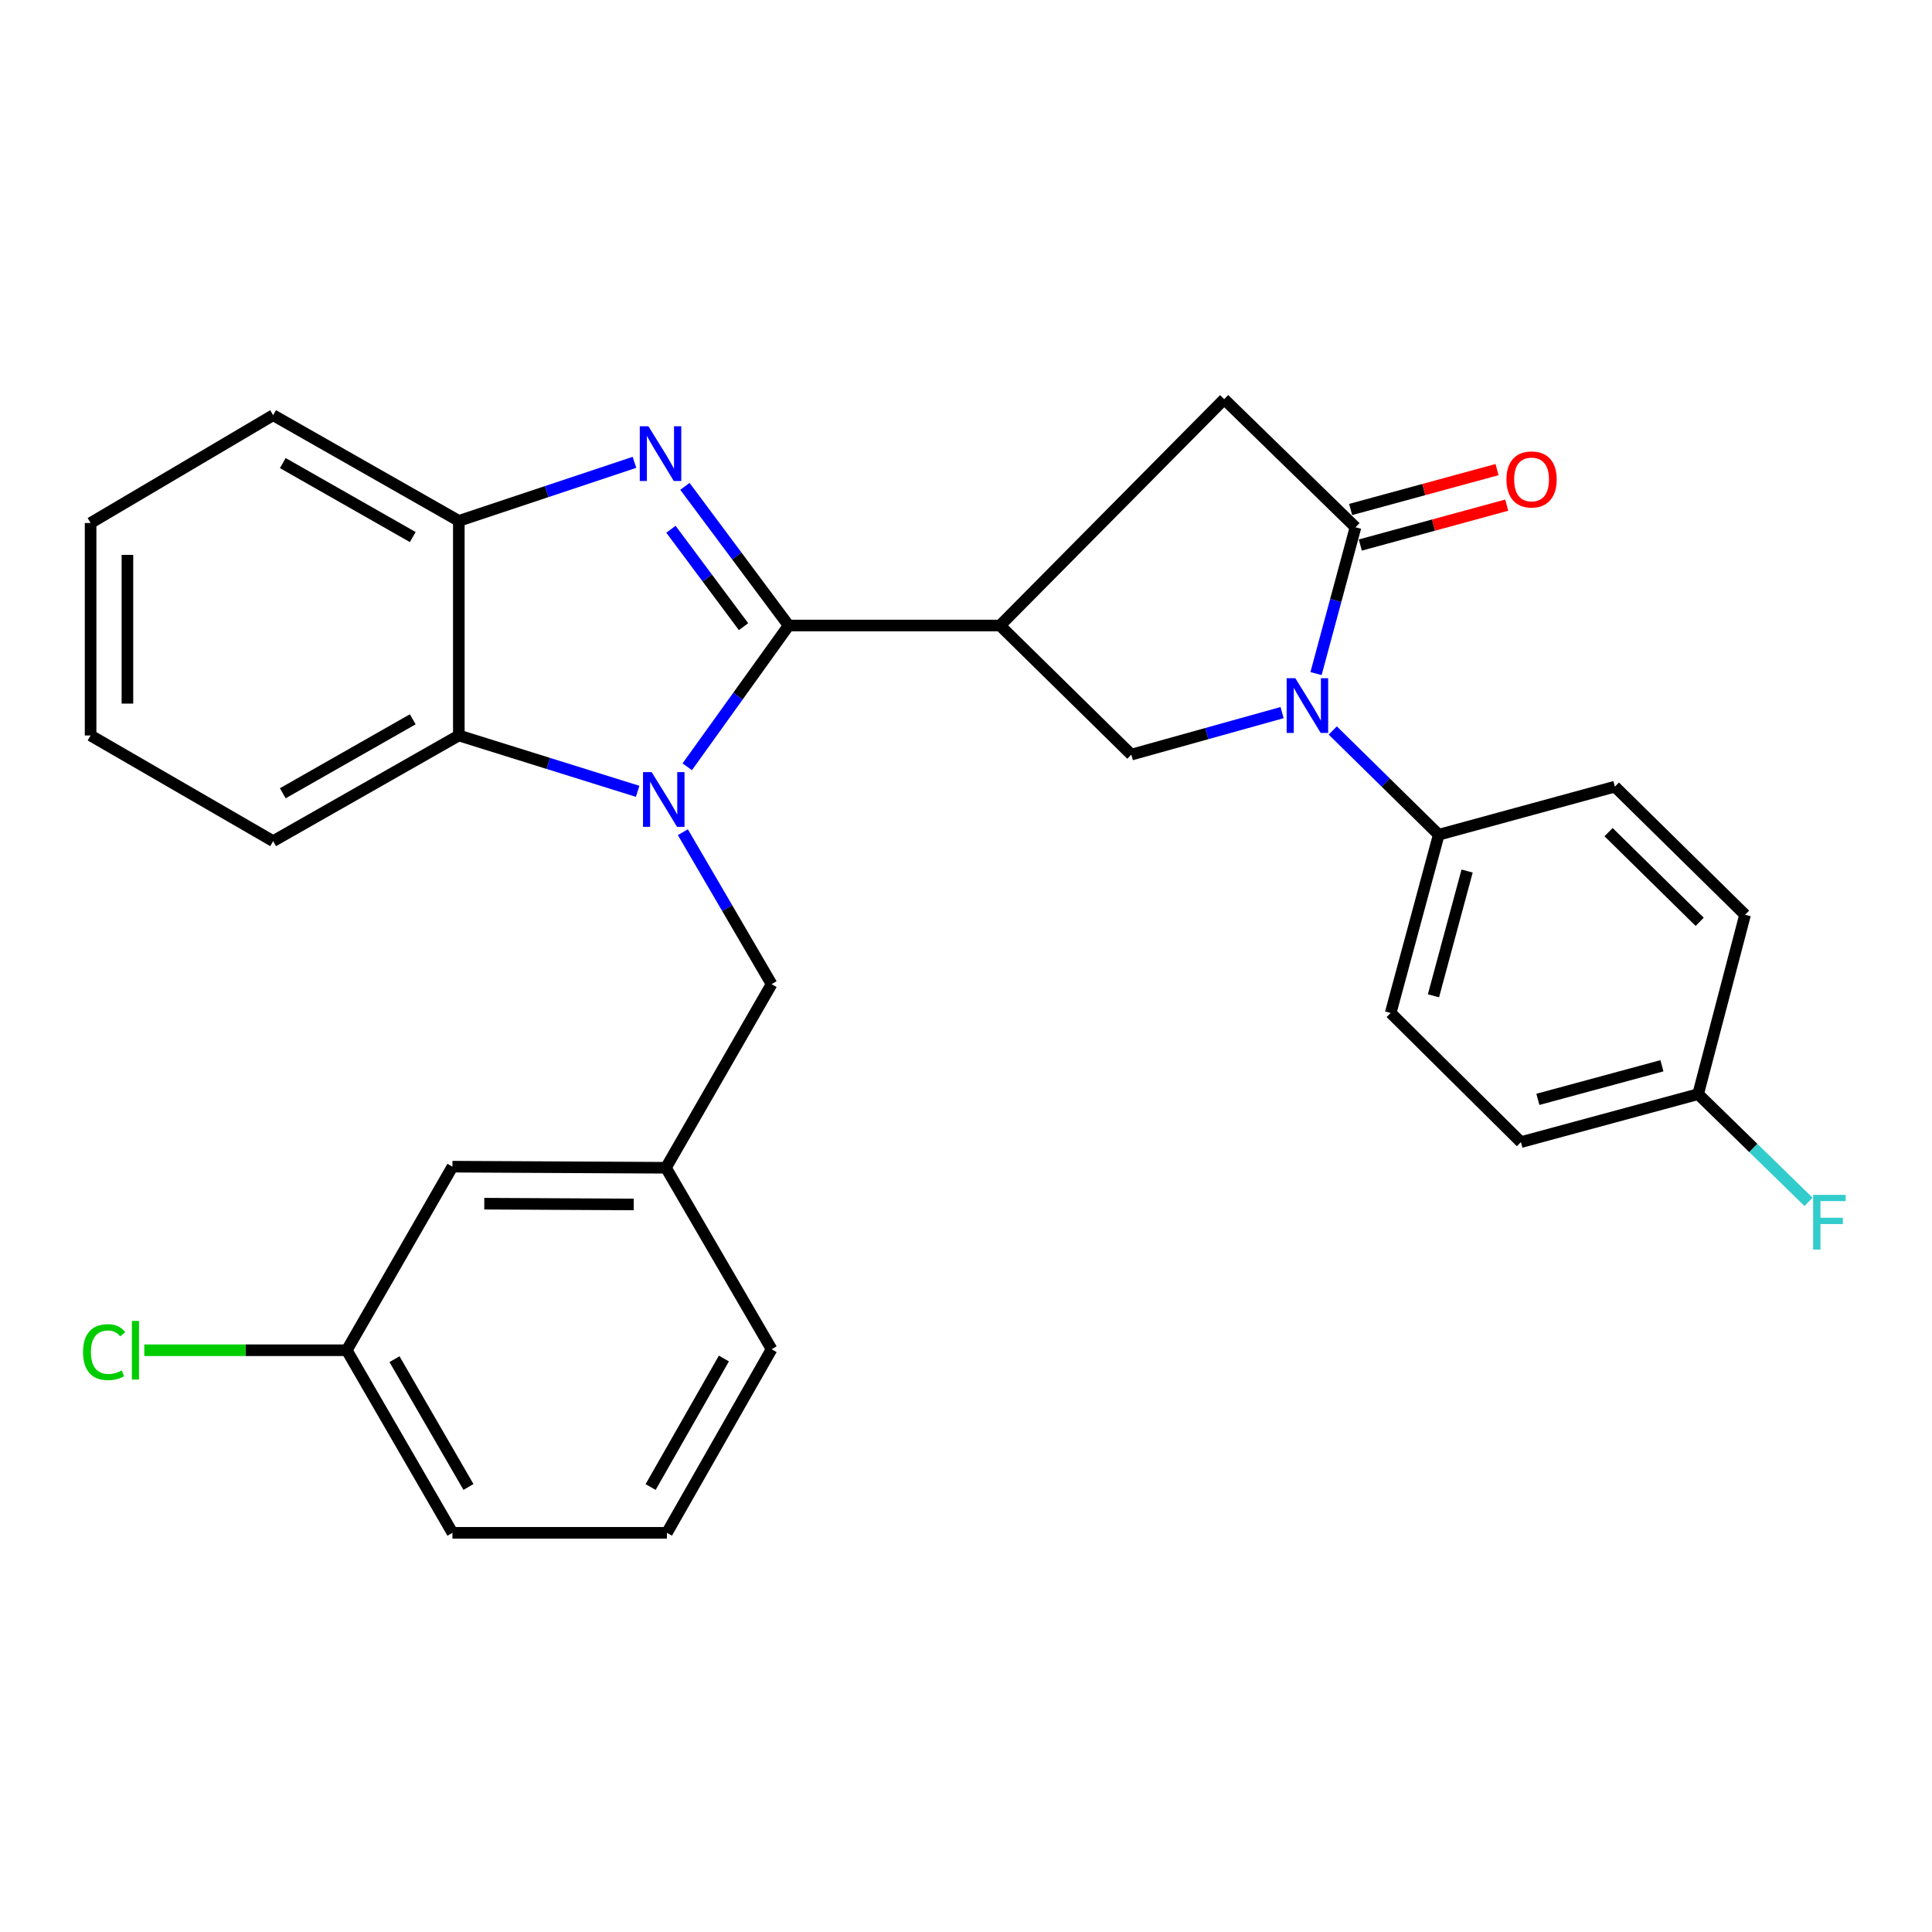 <?xml version='1.0' encoding='iso-8859-1'?>
<svg version='1.1' baseProfile='full'
              xmlns='http://www.w3.org/2000/svg'
                      xmlns:rdkit='http://www.rdkit.org/xml'
                      xmlns:xlink='http://www.w3.org/1999/xlink'
                  xml:space='preserve'
width='1000px' height='1000px' viewBox='0 0 1000 1000'>
<!-- END OF HEADER -->
<rect style='opacity:1.0;fill:#FFFFFF;stroke:none' width='1000' height='1000' x='0' y='0'> </rect>
<path class='bond-0' d='M 408.202,323.766 L 381.959,360.323' style='fill:none;fill-rule:evenodd;stroke:#000000;stroke-width:6px;stroke-linecap:butt;stroke-linejoin:miter;stroke-opacity:1' />
<path class='bond-0' d='M 381.959,360.323 L 355.717,396.88' style='fill:none;fill-rule:evenodd;stroke:#0000FF;stroke-width:6px;stroke-linecap:butt;stroke-linejoin:miter;stroke-opacity:1' />
<path class='bond-1' d='M 408.202,323.766 L 381.356,287.751' style='fill:none;fill-rule:evenodd;stroke:#000000;stroke-width:6px;stroke-linecap:butt;stroke-linejoin:miter;stroke-opacity:1' />
<path class='bond-1' d='M 381.356,287.751 L 354.511,251.736' style='fill:none;fill-rule:evenodd;stroke:#0000FF;stroke-width:6px;stroke-linecap:butt;stroke-linejoin:miter;stroke-opacity:1' />
<path class='bond-1' d='M 384.858,324.359 L 366.066,299.148' style='fill:none;fill-rule:evenodd;stroke:#000000;stroke-width:6px;stroke-linecap:butt;stroke-linejoin:miter;stroke-opacity:1' />
<path class='bond-1' d='M 366.066,299.148 L 347.274,273.938' style='fill:none;fill-rule:evenodd;stroke:#0000FF;stroke-width:6px;stroke-linecap:butt;stroke-linejoin:miter;stroke-opacity:1' />
<path class='bond-2' d='M 408.202,323.766 L 517.614,323.766' style='fill:none;fill-rule:evenodd;stroke:#000000;stroke-width:6px;stroke-linecap:butt;stroke-linejoin:miter;stroke-opacity:1' />
<path class='bond-6' d='M 330.045,409.589 L 283.766,395.135' style='fill:none;fill-rule:evenodd;stroke:#0000FF;stroke-width:6px;stroke-linecap:butt;stroke-linejoin:miter;stroke-opacity:1' />
<path class='bond-6' d='M 283.766,395.135 L 237.488,380.681' style='fill:none;fill-rule:evenodd;stroke:#000000;stroke-width:6px;stroke-linecap:butt;stroke-linejoin:miter;stroke-opacity:1' />
<path class='bond-9' d='M 353.447,430.739 L 376.411,470.068' style='fill:none;fill-rule:evenodd;stroke:#0000FF;stroke-width:6px;stroke-linecap:butt;stroke-linejoin:miter;stroke-opacity:1' />
<path class='bond-9' d='M 376.411,470.068 L 399.376,509.398' style='fill:none;fill-rule:evenodd;stroke:#000000;stroke-width:6px;stroke-linecap:butt;stroke-linejoin:miter;stroke-opacity:1' />
<path class='bond-7' d='M 328.398,239.299 L 282.943,254.453' style='fill:none;fill-rule:evenodd;stroke:#0000FF;stroke-width:6px;stroke-linecap:butt;stroke-linejoin:miter;stroke-opacity:1' />
<path class='bond-7' d='M 282.943,254.453 L 237.488,269.606' style='fill:none;fill-rule:evenodd;stroke:#000000;stroke-width:6px;stroke-linecap:butt;stroke-linejoin:miter;stroke-opacity:1' />
<path class='bond-5' d='M 517.614,323.766 L 585.579,390.588' style='fill:none;fill-rule:evenodd;stroke:#000000;stroke-width:6px;stroke-linecap:butt;stroke-linejoin:miter;stroke-opacity:1' />
<path class='bond-8' d='M 517.614,323.766 L 633.637,206.62' style='fill:none;fill-rule:evenodd;stroke:#000000;stroke-width:6px;stroke-linecap:butt;stroke-linejoin:miter;stroke-opacity:1' />
<path class='bond-3' d='M 663.611,368.844 L 624.595,379.716' style='fill:none;fill-rule:evenodd;stroke:#0000FF;stroke-width:6px;stroke-linecap:butt;stroke-linejoin:miter;stroke-opacity:1' />
<path class='bond-3' d='M 624.595,379.716 L 585.579,390.588' style='fill:none;fill-rule:evenodd;stroke:#000000;stroke-width:6px;stroke-linecap:butt;stroke-linejoin:miter;stroke-opacity:1' />
<path class='bond-10' d='M 689.839,378.099 L 717.266,405.072' style='fill:none;fill-rule:evenodd;stroke:#0000FF;stroke-width:6px;stroke-linecap:butt;stroke-linejoin:miter;stroke-opacity:1' />
<path class='bond-10' d='M 717.266,405.072 L 744.692,432.045' style='fill:none;fill-rule:evenodd;stroke:#000000;stroke-width:6px;stroke-linecap:butt;stroke-linejoin:miter;stroke-opacity:1' />
<path class='bond-30' d='M 681.177,348.643 L 691.385,310.777' style='fill:none;fill-rule:evenodd;stroke:#0000FF;stroke-width:6px;stroke-linecap:butt;stroke-linejoin:miter;stroke-opacity:1' />
<path class='bond-30' d='M 691.385,310.777 L 701.592,272.911' style='fill:none;fill-rule:evenodd;stroke:#000000;stroke-width:6px;stroke-linecap:butt;stroke-linejoin:miter;stroke-opacity:1' />
<path class='bond-4' d='M 701.592,272.911 L 633.637,206.62' style='fill:none;fill-rule:evenodd;stroke:#000000;stroke-width:6px;stroke-linecap:butt;stroke-linejoin:miter;stroke-opacity:1' />
<path class='bond-11' d='M 704.099,282.111 L 741.992,271.787' style='fill:none;fill-rule:evenodd;stroke:#000000;stroke-width:6px;stroke-linecap:butt;stroke-linejoin:miter;stroke-opacity:1' />
<path class='bond-11' d='M 741.992,271.787 L 779.884,261.463' style='fill:none;fill-rule:evenodd;stroke:#FF0000;stroke-width:6px;stroke-linecap:butt;stroke-linejoin:miter;stroke-opacity:1' />
<path class='bond-11' d='M 699.086,263.711 L 736.978,253.387' style='fill:none;fill-rule:evenodd;stroke:#000000;stroke-width:6px;stroke-linecap:butt;stroke-linejoin:miter;stroke-opacity:1' />
<path class='bond-11' d='M 736.978,253.387 L 774.871,243.063' style='fill:none;fill-rule:evenodd;stroke:#FF0000;stroke-width:6px;stroke-linecap:butt;stroke-linejoin:miter;stroke-opacity:1' />
<path class='bond-22' d='M 237.488,380.681 L 141.382,435.372' style='fill:none;fill-rule:evenodd;stroke:#000000;stroke-width:6px;stroke-linecap:butt;stroke-linejoin:miter;stroke-opacity:1' />
<path class='bond-22' d='M 213.64,372.31 L 146.366,410.593' style='fill:none;fill-rule:evenodd;stroke:#000000;stroke-width:6px;stroke-linecap:butt;stroke-linejoin:miter;stroke-opacity:1' />
<path class='bond-29' d='M 237.488,380.681 L 237.488,269.606' style='fill:none;fill-rule:evenodd;stroke:#000000;stroke-width:6px;stroke-linecap:butt;stroke-linejoin:miter;stroke-opacity:1' />
<path class='bond-23' d='M 237.488,269.606 L 141.382,214.905' style='fill:none;fill-rule:evenodd;stroke:#000000;stroke-width:6px;stroke-linecap:butt;stroke-linejoin:miter;stroke-opacity:1' />
<path class='bond-23' d='M 213.638,277.975 L 146.365,239.684' style='fill:none;fill-rule:evenodd;stroke:#000000;stroke-width:6px;stroke-linecap:butt;stroke-linejoin:miter;stroke-opacity:1' />
<path class='bond-12' d='M 399.376,509.398 L 344.686,604.433' style='fill:none;fill-rule:evenodd;stroke:#000000;stroke-width:6px;stroke-linecap:butt;stroke-linejoin:miter;stroke-opacity:1' />
<path class='bond-13' d='M 744.692,432.045 L 719.815,524.304' style='fill:none;fill-rule:evenodd;stroke:#000000;stroke-width:6px;stroke-linecap:butt;stroke-linejoin:miter;stroke-opacity:1' />
<path class='bond-13' d='M 759.374,450.849 L 741.96,515.43' style='fill:none;fill-rule:evenodd;stroke:#000000;stroke-width:6px;stroke-linecap:butt;stroke-linejoin:miter;stroke-opacity:1' />
<path class='bond-14' d='M 744.692,432.045 L 835.86,407.168' style='fill:none;fill-rule:evenodd;stroke:#000000;stroke-width:6px;stroke-linecap:butt;stroke-linejoin:miter;stroke-opacity:1' />
<path class='bond-15' d='M 344.686,604.433 L 234.182,603.871' style='fill:none;fill-rule:evenodd;stroke:#000000;stroke-width:6px;stroke-linecap:butt;stroke-linejoin:miter;stroke-opacity:1' />
<path class='bond-15' d='M 328.013,623.419 L 250.661,623.026' style='fill:none;fill-rule:evenodd;stroke:#000000;stroke-width:6px;stroke-linecap:butt;stroke-linejoin:miter;stroke-opacity:1' />
<path class='bond-25' d='M 344.686,604.433 L 399.376,698.356' style='fill:none;fill-rule:evenodd;stroke:#000000;stroke-width:6px;stroke-linecap:butt;stroke-linejoin:miter;stroke-opacity:1' />
<path class='bond-19' d='M 719.815,524.304 L 787.23,591.158' style='fill:none;fill-rule:evenodd;stroke:#000000;stroke-width:6px;stroke-linecap:butt;stroke-linejoin:miter;stroke-opacity:1' />
<path class='bond-18' d='M 835.86,407.168 L 903.243,473.481' style='fill:none;fill-rule:evenodd;stroke:#000000;stroke-width:6px;stroke-linecap:butt;stroke-linejoin:miter;stroke-opacity:1' />
<path class='bond-18' d='M 832.591,430.708 L 879.759,477.127' style='fill:none;fill-rule:evenodd;stroke:#000000;stroke-width:6px;stroke-linecap:butt;stroke-linejoin:miter;stroke-opacity:1' />
<path class='bond-17' d='M 234.182,603.871 L 179.481,698.885' style='fill:none;fill-rule:evenodd;stroke:#000000;stroke-width:6px;stroke-linecap:butt;stroke-linejoin:miter;stroke-opacity:1' />
<path class='bond-16' d='M 878.949,566.323 L 903.243,473.481' style='fill:none;fill-rule:evenodd;stroke:#000000;stroke-width:6px;stroke-linecap:butt;stroke-linejoin:miter;stroke-opacity:1' />
<path class='bond-20' d='M 878.949,566.323 L 907.525,594.204' style='fill:none;fill-rule:evenodd;stroke:#000000;stroke-width:6px;stroke-linecap:butt;stroke-linejoin:miter;stroke-opacity:1' />
<path class='bond-20' d='M 907.525,594.204 L 936.1,622.084' style='fill:none;fill-rule:evenodd;stroke:#33CCCC;stroke-width:6px;stroke-linecap:butt;stroke-linejoin:miter;stroke-opacity:1' />
<path class='bond-32' d='M 878.949,566.323 L 787.23,591.158' style='fill:none;fill-rule:evenodd;stroke:#000000;stroke-width:6px;stroke-linecap:butt;stroke-linejoin:miter;stroke-opacity:1' />
<path class='bond-32' d='M 860.207,551.641 L 796.004,569.025' style='fill:none;fill-rule:evenodd;stroke:#000000;stroke-width:6px;stroke-linecap:butt;stroke-linejoin:miter;stroke-opacity:1' />
<path class='bond-21' d='M 179.481,698.885 L 127.078,698.885' style='fill:none;fill-rule:evenodd;stroke:#000000;stroke-width:6px;stroke-linecap:butt;stroke-linejoin:miter;stroke-opacity:1' />
<path class='bond-21' d='M 127.078,698.885 L 74.675,698.885' style='fill:none;fill-rule:evenodd;stroke:#00CC00;stroke-width:6px;stroke-linecap:butt;stroke-linejoin:miter;stroke-opacity:1' />
<path class='bond-33' d='M 179.481,698.885 L 234.182,793.38' style='fill:none;fill-rule:evenodd;stroke:#000000;stroke-width:6px;stroke-linecap:butt;stroke-linejoin:miter;stroke-opacity:1' />
<path class='bond-33' d='M 204.191,703.505 L 242.482,769.652' style='fill:none;fill-rule:evenodd;stroke:#000000;stroke-width:6px;stroke-linecap:butt;stroke-linejoin:miter;stroke-opacity:1' />
<path class='bond-27' d='M 141.382,435.372 L 46.888,380.681' style='fill:none;fill-rule:evenodd;stroke:#000000;stroke-width:6px;stroke-linecap:butt;stroke-linejoin:miter;stroke-opacity:1' />
<path class='bond-28' d='M 141.382,214.905 L 46.888,270.708' style='fill:none;fill-rule:evenodd;stroke:#000000;stroke-width:6px;stroke-linecap:butt;stroke-linejoin:miter;stroke-opacity:1' />
<path class='bond-24' d='M 345.205,793.38 L 399.376,698.356' style='fill:none;fill-rule:evenodd;stroke:#000000;stroke-width:6px;stroke-linecap:butt;stroke-linejoin:miter;stroke-opacity:1' />
<path class='bond-24' d='M 336.763,769.682 L 374.683,703.165' style='fill:none;fill-rule:evenodd;stroke:#000000;stroke-width:6px;stroke-linecap:butt;stroke-linejoin:miter;stroke-opacity:1' />
<path class='bond-26' d='M 345.205,793.38 L 234.182,793.38' style='fill:none;fill-rule:evenodd;stroke:#000000;stroke-width:6px;stroke-linecap:butt;stroke-linejoin:miter;stroke-opacity:1' />
<path class='bond-31' d='M 46.888,380.681 L 46.888,270.708' style='fill:none;fill-rule:evenodd;stroke:#000000;stroke-width:6px;stroke-linecap:butt;stroke-linejoin:miter;stroke-opacity:1' />
<path class='bond-31' d='M 65.958,364.185 L 65.958,287.204' style='fill:none;fill-rule:evenodd;stroke:#000000;stroke-width:6px;stroke-linecap:butt;stroke-linejoin:miter;stroke-opacity:1' />
<path  class='atom-1' d='M 337.303 399.651
L 346.583 414.651
Q 347.503 416.131, 348.983 418.811
Q 350.463 421.491, 350.543 421.651
L 350.543 399.651
L 354.303 399.651
L 354.303 427.971
L 350.423 427.971
L 340.463 411.571
Q 339.303 409.651, 338.063 407.451
Q 336.863 405.251, 336.503 404.571
L 336.503 427.971
L 332.823 427.971
L 332.823 399.651
L 337.303 399.651
' fill='#0000FF'/>
<path  class='atom-2' d='M 335.629 220.642
L 344.909 235.642
Q 345.829 237.122, 347.309 239.802
Q 348.789 242.482, 348.869 242.642
L 348.869 220.642
L 352.629 220.642
L 352.629 248.962
L 348.749 248.962
L 338.789 232.562
Q 337.629 230.642, 336.389 228.442
Q 335.189 226.242, 334.829 225.562
L 334.829 248.962
L 331.149 248.962
L 331.149 220.642
L 335.629 220.642
' fill='#0000FF'/>
<path  class='atom-4' d='M 670.456 351.032
L 679.736 366.032
Q 680.656 367.512, 682.136 370.192
Q 683.616 372.872, 683.696 373.032
L 683.696 351.032
L 687.456 351.032
L 687.456 379.352
L 683.576 379.352
L 673.616 362.952
Q 672.456 361.032, 671.216 358.832
Q 670.016 356.632, 669.656 355.952
L 669.656 379.352
L 665.976 379.352
L 665.976 351.032
L 670.456 351.032
' fill='#0000FF'/>
<path  class='atom-12' d='M 779.739 248.157
Q 779.739 241.357, 783.099 237.557
Q 786.459 233.757, 792.739 233.757
Q 799.019 233.757, 802.379 237.557
Q 805.739 241.357, 805.739 248.157
Q 805.739 255.037, 802.339 258.957
Q 798.939 262.837, 792.739 262.837
Q 786.499 262.837, 783.099 258.957
Q 779.739 255.077, 779.739 248.157
M 792.739 259.637
Q 797.059 259.637, 799.379 256.757
Q 801.739 253.837, 801.739 248.157
Q 801.739 242.597, 799.379 239.797
Q 797.059 236.957, 792.739 236.957
Q 788.419 236.957, 786.059 239.757
Q 783.739 242.557, 783.739 248.157
Q 783.739 253.877, 786.059 256.757
Q 788.419 259.637, 792.739 259.637
' fill='#FF0000'/>
<path  class='atom-21' d='M 938.474 618.455
L 955.314 618.455
L 955.314 621.695
L 942.274 621.695
L 942.274 630.295
L 953.874 630.295
L 953.874 633.575
L 942.274 633.575
L 942.274 646.775
L 938.474 646.775
L 938.474 618.455
' fill='#33CCCC'/>
<path  class='atom-22' d='M 42.981 699.865
Q 42.981 692.825, 46.261 689.145
Q 49.581 685.425, 55.861 685.425
Q 61.701 685.425, 64.821 689.545
L 62.181 691.705
Q 59.901 688.705, 55.861 688.705
Q 51.581 688.705, 49.301 691.585
Q 47.061 694.425, 47.061 699.865
Q 47.061 705.465, 49.381 708.345
Q 51.741 711.225, 56.301 711.225
Q 59.421 711.225, 63.061 709.345
L 64.181 712.345
Q 62.701 713.305, 60.461 713.865
Q 58.221 714.425, 55.741 714.425
Q 49.581 714.425, 46.261 710.665
Q 42.981 706.905, 42.981 699.865
' fill='#00CC00'/>
<path  class='atom-22' d='M 68.261 683.705
L 71.941 683.705
L 71.941 714.065
L 68.261 714.065
L 68.261 683.705
' fill='#00CC00'/>
</svg>
